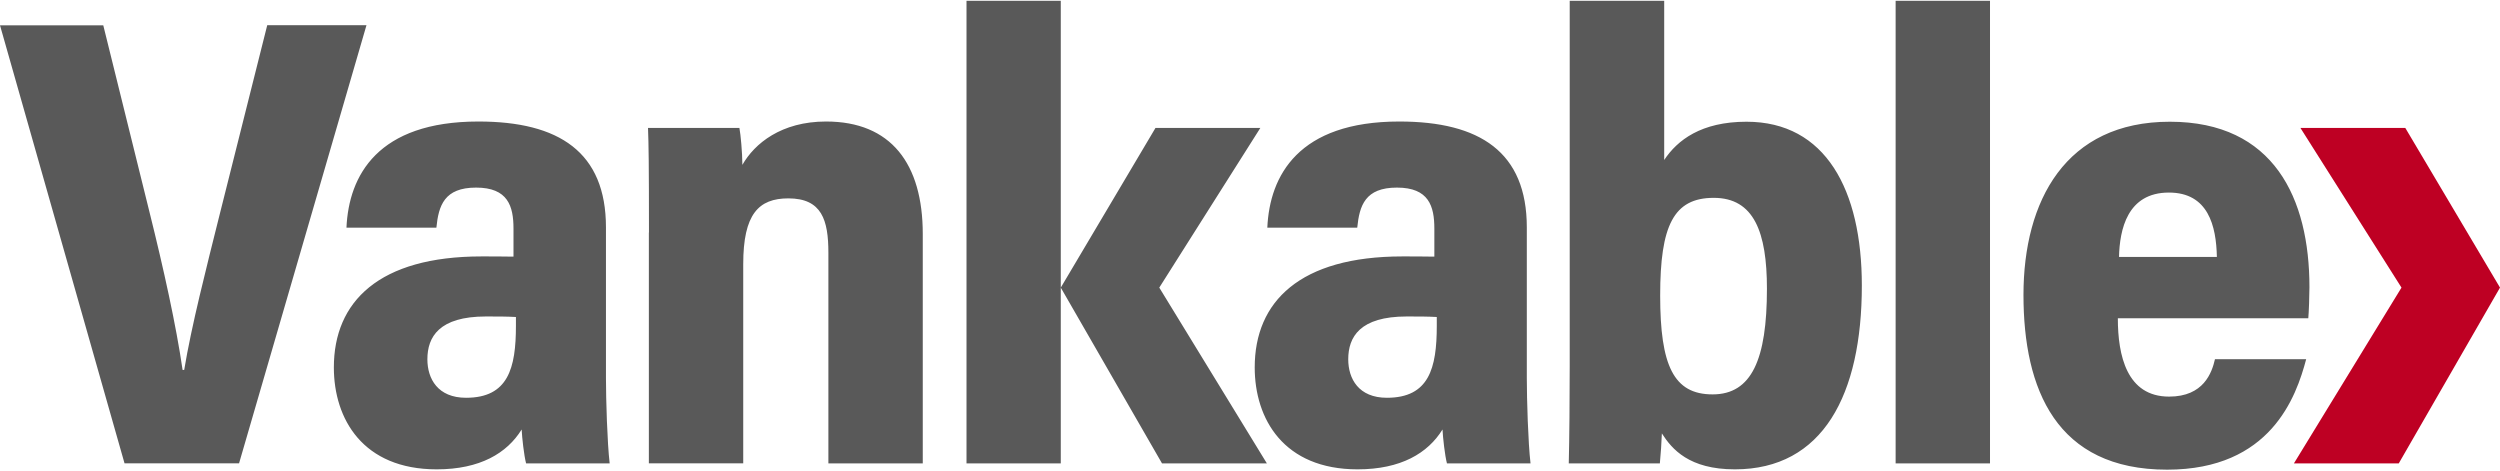 <svg width="1125" height="212" viewBox="0 0 1125 212" fill="none" xmlns="http://www.w3.org/2000/svg">
<g clip-path="url(#clip0_426_21091)">
<path d="M1079.43 208.543L1125 129.424L1082.39 57.584H1035.2L1080.67 129.424L1032.25 208.543H1079.43Z" fill="#BE0023"/>
<path d="M56.052 208.543L0 11.387H46.472C46.663 12.339 67.062 94.455 67.253 95.359C73.688 121.193 79.264 146.456 82.172 166.485H82.887C86.128 146.789 92.801 120.765 98.902 96.311C99.14 95.359 120.017 12.291 120.255 11.34H164.915L107.576 208.495H56.052V208.543ZM272.682 170.291C272.682 179.616 273.254 199.17 274.351 208.543H236.744C235.791 204.879 234.933 197.029 234.742 193.271C228.165 203.928 216.011 211.207 196.516 211.207C163.295 211.207 150.235 188.561 150.235 165.344C150.235 135.704 170.587 115.389 216.678 115.389C220.825 115.389 225.829 115.389 231.072 115.484V102.876C231.072 92.79 228.594 84.417 214.247 84.417C199.9 84.417 197.374 92.504 196.373 102.448H155.907C156.956 78.993 169.92 54.681 215.296 54.681C251.568 54.681 272.682 68.431 272.682 102.353V170.149V170.291ZM232.169 142.65C227.927 142.412 224.066 142.412 218.632 142.412C197.565 142.412 192.322 151.642 192.322 161.68C192.322 170.434 196.993 178.998 209.719 178.998C228.689 178.998 232.169 165.677 232.169 146.599V142.65ZM292.034 104.684C292.034 73.617 291.891 64.91 291.605 57.584H332.738C333.31 60.676 334.025 68.336 334.073 74.188C339.507 64.625 351.565 54.681 371.727 54.681C400.945 54.681 415.244 73.664 415.244 105.302V208.543H372.776V113.819C372.776 99.07 369.868 89.269 354.759 89.269C341.365 89.269 334.454 96.358 334.454 118.862V208.495H291.986V104.589L292.034 104.684ZM434.929 0.35V208.543H477.349V0.35H434.929ZM687.068 170.291C687.068 179.616 687.64 199.17 688.737 208.543H651.13C650.177 204.879 649.319 197.029 649.128 193.271C642.551 203.928 630.397 211.207 610.902 211.207C577.681 211.207 564.621 188.561 564.621 165.344C564.621 135.704 584.973 115.389 631.064 115.389C635.211 115.389 640.215 115.389 645.458 115.484V102.876C645.458 92.79 642.98 84.417 628.633 84.417C614.286 84.417 611.76 92.504 610.759 102.448H570.293C571.342 78.993 584.306 54.681 629.682 54.681C665.953 54.681 687.068 68.431 687.068 102.353V170.149V170.291ZM646.554 142.65C642.312 142.412 638.452 142.412 633.018 142.412C611.951 142.412 606.708 151.642 606.708 161.68C606.708 170.434 611.379 178.998 624.105 178.998C643.075 178.998 646.554 165.677 646.554 146.599V142.65ZM706.42 0.35H748.888V71.999C754.798 63.055 765.57 54.777 785.922 54.777C821.479 54.777 837.828 85.416 837.828 128.472C837.828 177.618 820.335 211.207 780.679 211.207C760.089 211.207 752.367 202.12 747.839 195.031C747.696 198.932 747.363 204.213 746.934 208.543H705.943C706.229 197.981 706.372 178.332 706.372 164.249V0.35H706.42ZM795.121 129.947C795.121 104.494 789.306 89.031 771.194 89.031C753.082 89.031 747.077 101.544 747.077 132.992C747.077 164.44 753.082 177.475 770.67 177.475C788.258 177.475 795.121 161.728 795.121 129.947ZM853.032 208.543V0.35H895.501V208.543H853.032ZM953.03 143.221C953.03 159.967 957.034 178.475 976.099 178.475C991.685 178.475 995.355 167.675 996.738 161.633H1037.78C1033.3 178.57 1021.81 211.35 975.194 211.35C925.29 211.35 910.562 175.144 910.562 132.706C910.562 90.268 929.58 54.777 976.433 54.777C1023.29 54.777 1039.25 89.317 1039.25 129.233C1039.25 132.944 1038.97 140.794 1038.73 143.221H953.078H953.03ZM997.596 115.627C997.31 101.687 993.735 86.653 976.004 86.653C957.225 86.653 953.841 103.399 953.555 115.627H997.596ZM570.102 208.543L521.676 129.424L567.147 57.584H519.96L477.349 129.424L522.915 208.543H570.102Z" fill="#595959"/>
</g>
<defs>
<clipPath id="clip0_426_21091">
<rect width="1125" height="211" fill="white" transform="translate(0 0.35)"/>
</clipPath>
</defs>
</svg>
